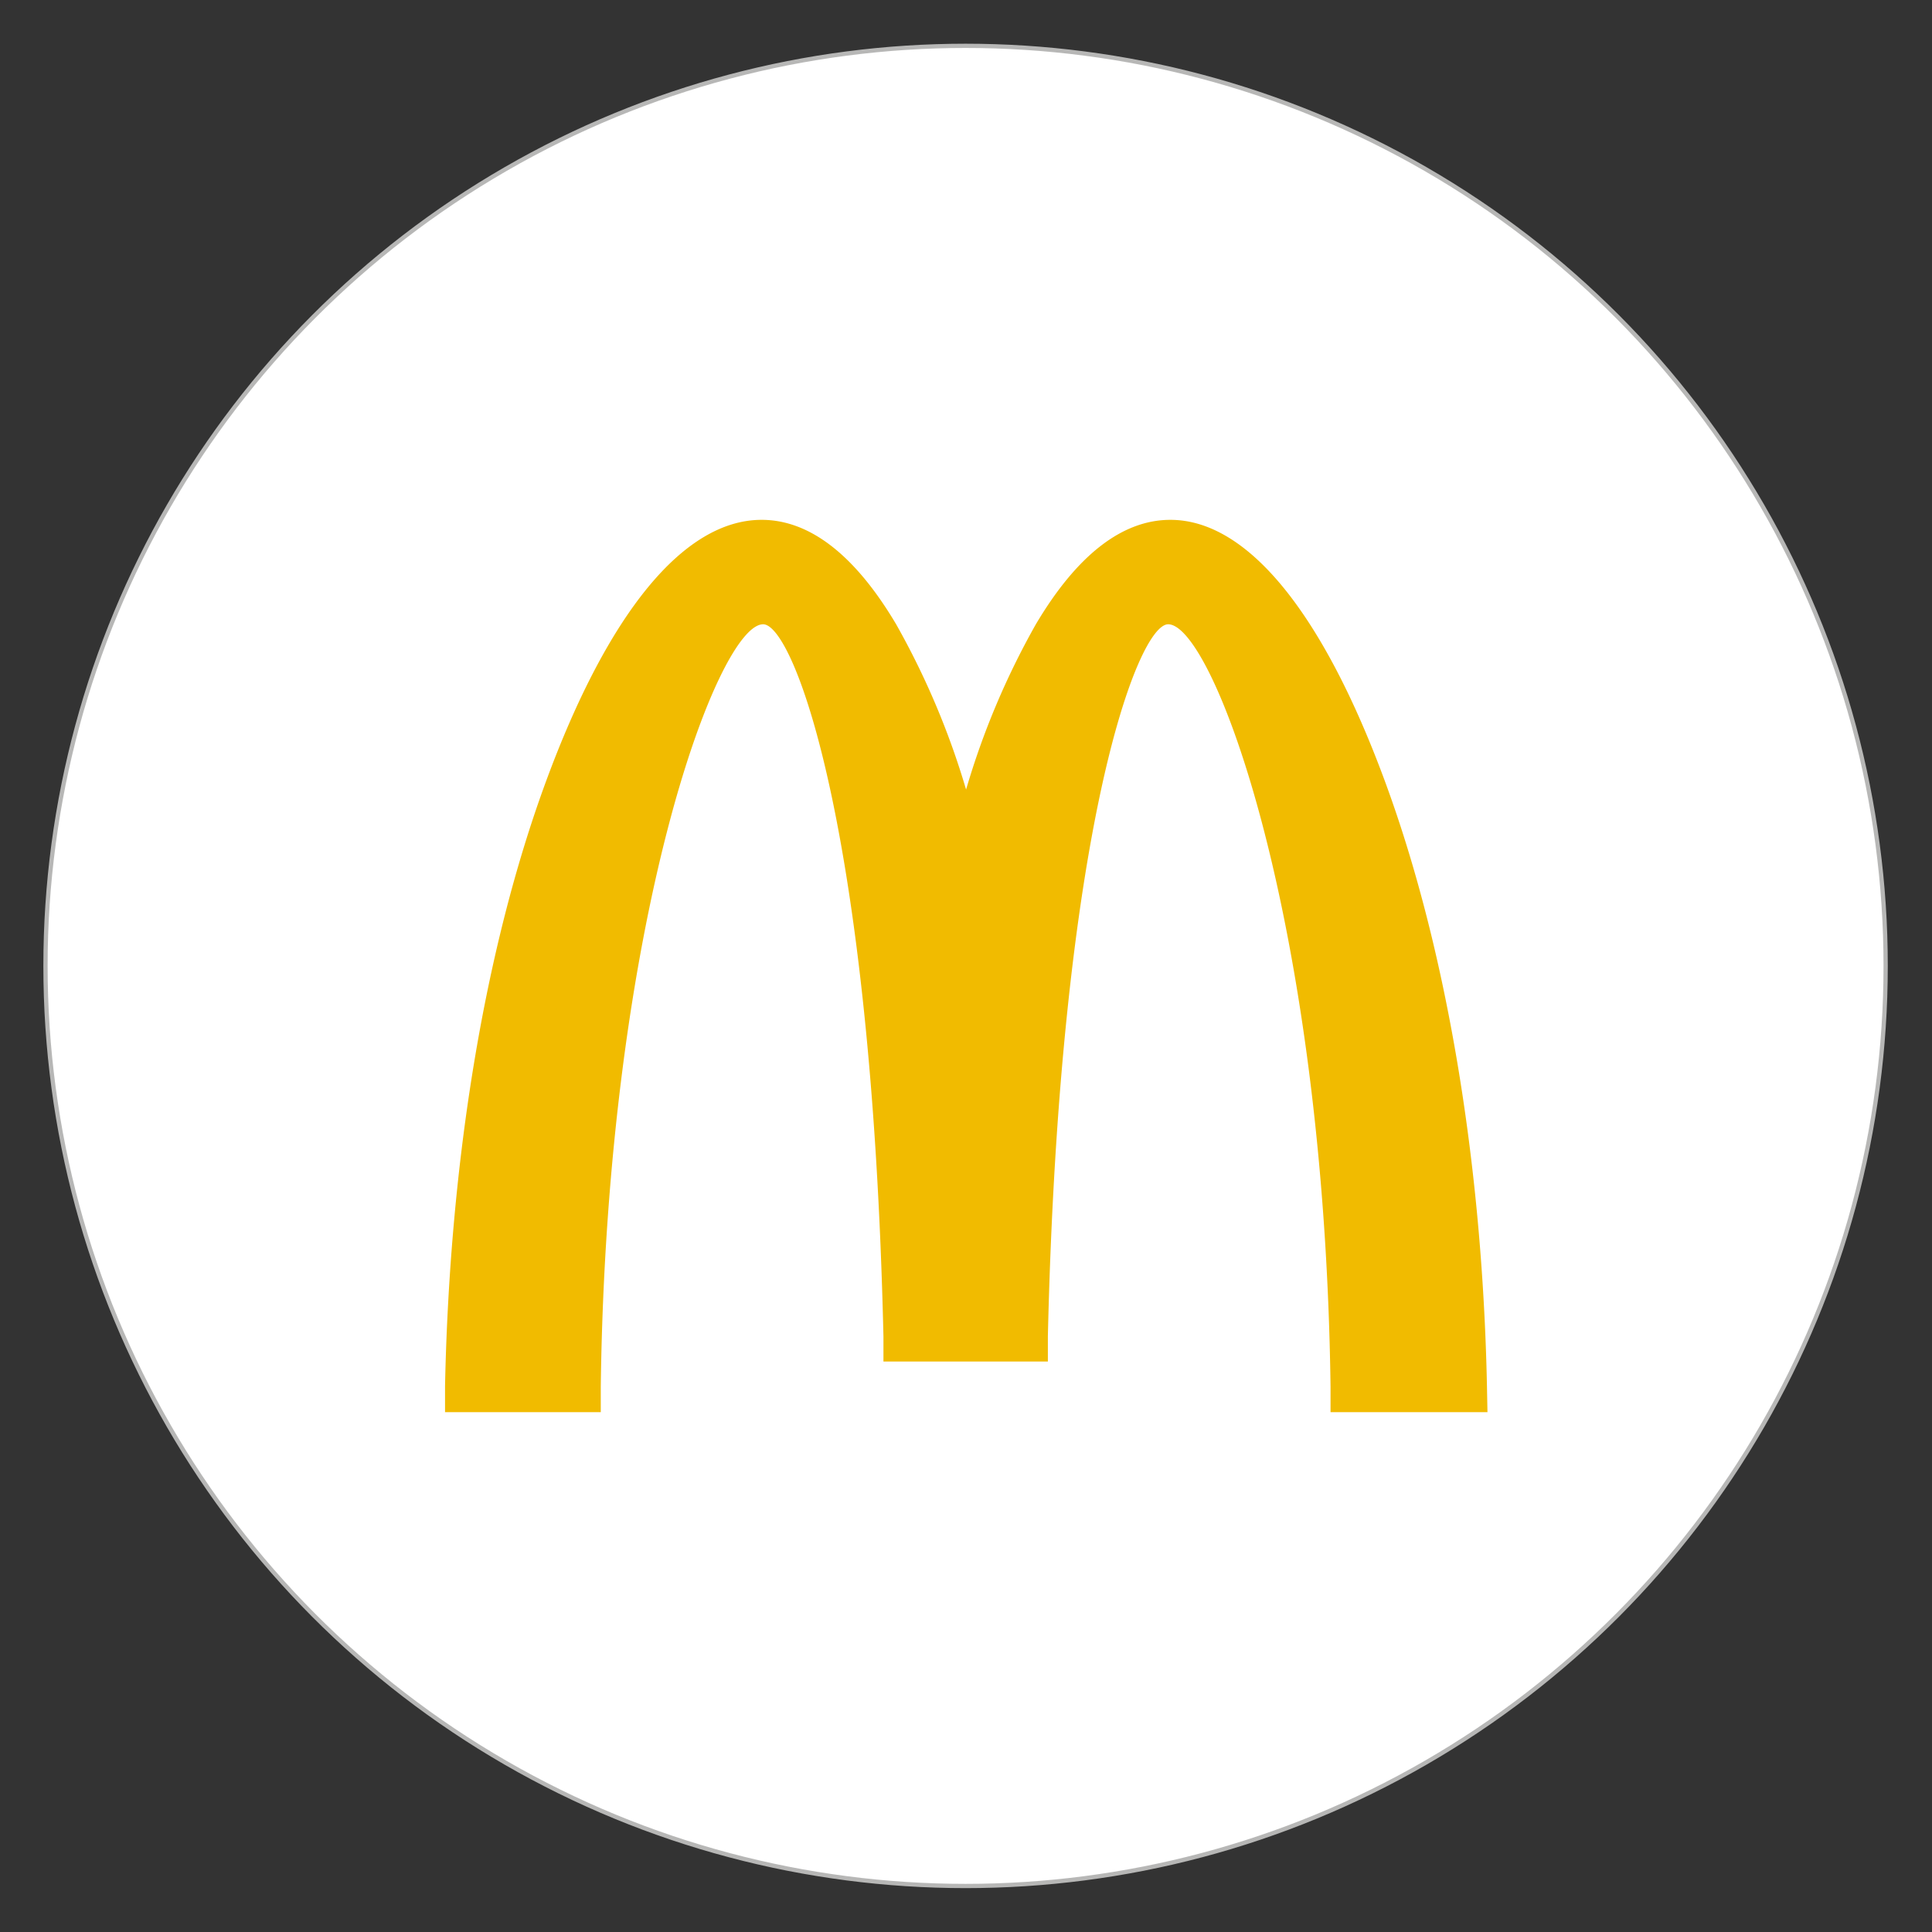 <svg id="Layer_1" data-name="Layer 1" xmlns="http://www.w3.org/2000/svg" viewBox="0 0 113.39 113.39"><rect x="0" y="0" width="113.39" height="113.39" fill="#333333" stroke="none"/><defs><style>.cls-1{fill:#fff;stroke:#b7b7b6;stroke-miterlimit:10;stroke-width:0.25px;}.cls-2{fill:#f1bb00;fill-rule:evenodd;}</style></defs><circle class="cls-1" cx="56.67" cy="56.69" r="54"/><path class="cls-2" d="M87.27,81.34c-.27-13.11-2.38-25.72-6-35.52S73.24,30.51,68.69,30.51c-2.82,0-5.48,2.06-7.89,6.12a45.9,45.9,0,0,0-4.1,9.71,46.4,46.4,0,0,0-4.11-9.71c-2.41-4.06-5.07-6.12-7.89-6.12-4.56,0-9,5.44-12.64,15.31s-5.67,22.41-5.94,35.52l0,1.54h9.14l0-1.49c.35-27.38,6.88-44.75,9.53-44.75,1.79,0,6.37,12,7.06,41.8l0,1.47h9.65l0-1.47c.69-29.77,5.27-41.8,7.06-41.8,2.65,0,9.17,17.37,9.53,44.75l0,1.49H87.3Z"/><path class="cls-2" d="M86.58,81.36c-.27-13-2.37-25.57-5.91-35.29-3.43-9.44-7.8-14.85-12-14.85-4.57,0-8.88,6.35-12,17.56-3.12-11.21-7.43-17.56-12-17.56-4.17,0-8.54,5.41-12,14.85-3.54,9.72-5.63,22.25-5.9,35.29l0,.81h7.75v-.79c.36-27.75,6.91-45.45,10.22-45.45,2.84,0,7.11,14.77,7.75,42.49l0,.78h8.31l0-.78c.64-27.72,4.91-42.49,7.75-42.49,3.31,0,9.86,17.7,10.22,45.45v.79H86.6Z"/><path class="cls-2" d="M44.61,33.58v1.56c-4.52.48-10.51,20.68-10.84,46.23L30.7,78.23v-.08c1-25.06,7.8-44.37,13.91-44.57Z"/><path class="cls-2" d="M44.45,32H45c4.53.31,8.84,8,11.71,19.84V74.78c-1.12-23.67-6.1-41.21-12-41.21-1.22,0-2.46.77-3.69,2.18V33.54A6.14,6.14,0,0,1,44.45,32Zm26.3,2.26v2.19a3,3,0,0,0-2.13-1.34c-4.36,0-8,18.84-8.53,43.28L56.7,74.94v-.06c1.1-23.72,6.09-41.31,12-41.31a3.74,3.74,0,0,1,2.07.71Z"/><path class="cls-2" d="M85.79,81v.36l-3.08-3.15h0C81.8,55,75.86,36.64,70.13,33.92V32.26c7.34,2.43,15.07,23,15.66,48.74Z"/></svg>